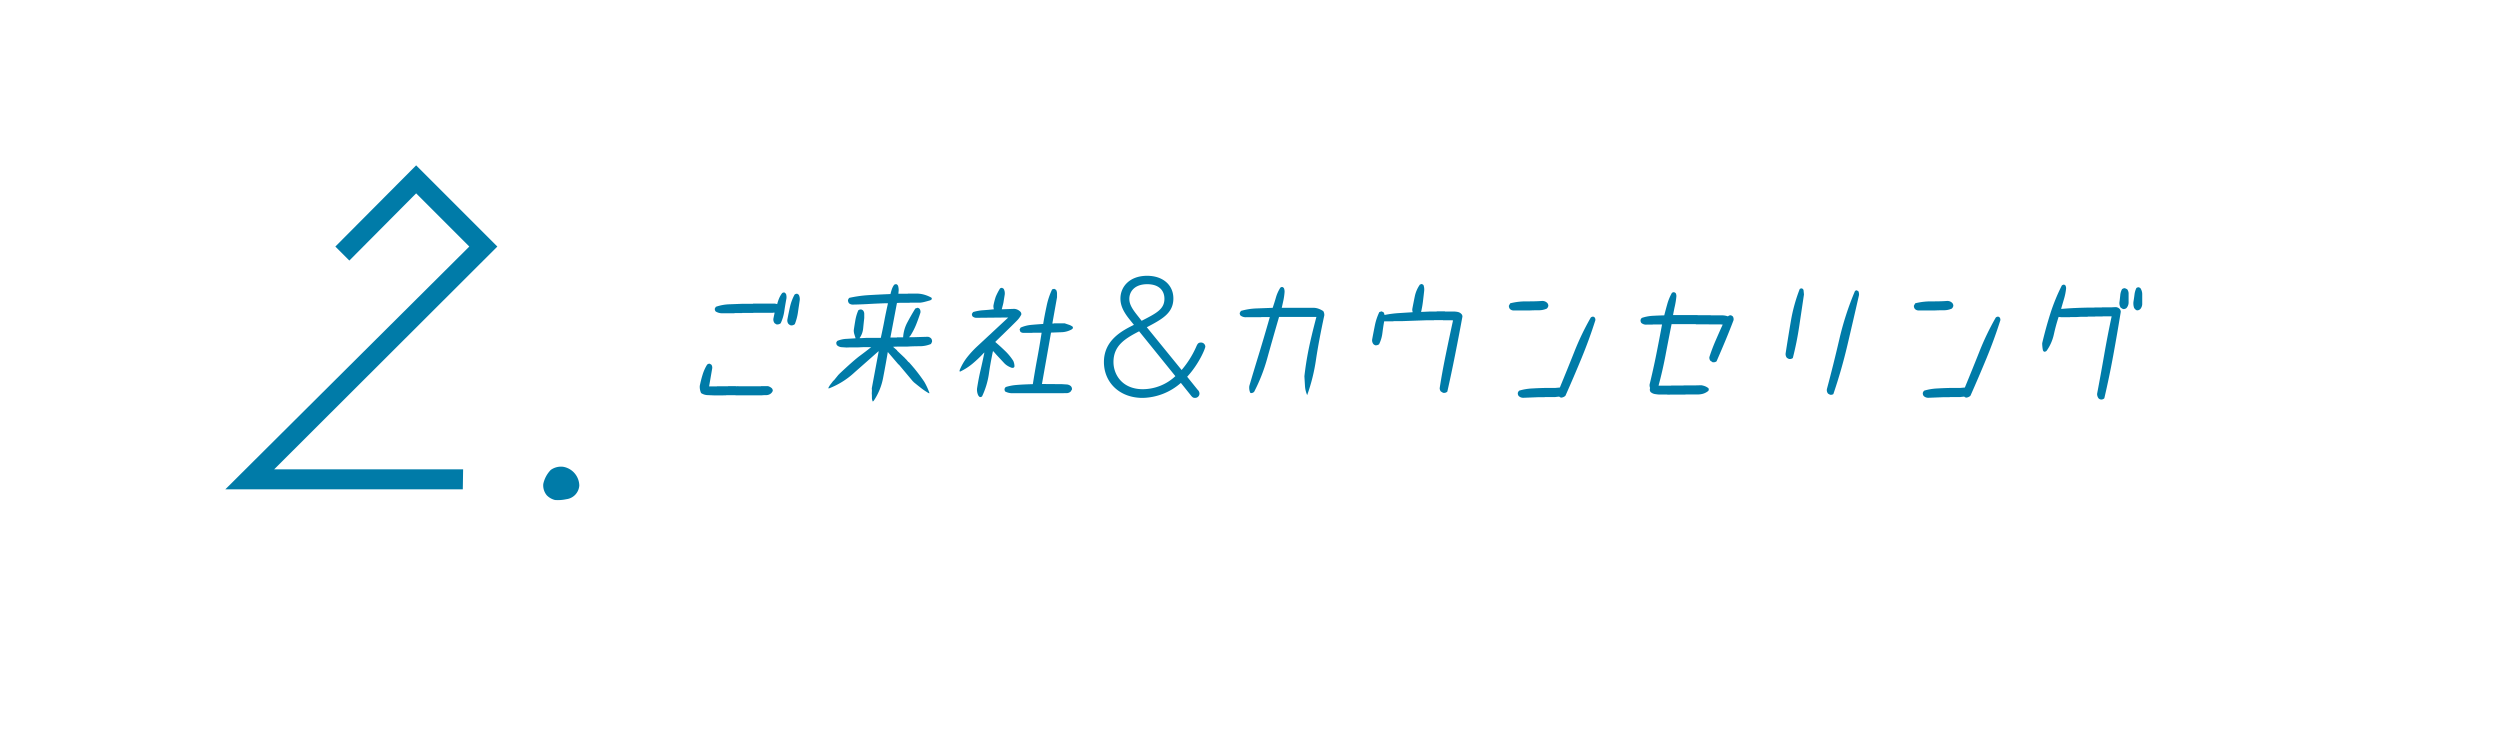 <svg id="ご来社_カウンセリング_" data-name="ご来社&amp;カウンセリング" xmlns="http://www.w3.org/2000/svg" viewBox="0 0 1000 300"><defs><style>.cls-1{fill:#007ba8;}</style></defs><title>アートボード 1</title><path class="cls-1" d="M286,158.17l-2.93-.12a5,5,0,0,1-2.63-.82,6.11,6.11,0,0,1-.53-2.87A42.58,42.58,0,0,1,281,150a17.32,17.32,0,0,1,1.82-4.1,1.3,1.3,0,0,1,1.11-.41l.65.41a2.2,2.2,0,0,1,.29,1.52l-1.23,7.15h3.11l.05-.06h4.4l.06-.06h2.93l.41.06.7-.06.06.06h9l.06-.06h2.75a3.79,3.79,0,0,1,1.59.88,1.5,1.5,0,0,1,.35,1,2.52,2.52,0,0,1-.82,1.11,2.89,2.89,0,0,1-1.7.61c-.63,0-1.25,0-1.88.09H294.25l-.06-.06H290.5l-.06.06Zm24.55-28.42-.7-.46a2.4,2.4,0,0,1-.47-1.94l.47-2.28h-.64l-.06.05h-7.8l-.05.06h-4.4l-.06.06h-3l-.05.06h-4.69a4.83,4.83,0,0,1-2.81-.7,1.49,1.49,0,0,1-.36-1.17l.41-.71a18.1,18.1,0,0,1,5.31-1l5.53-.21h4l.06-.06H310l.88.18a15.76,15.76,0,0,1,.76-2.29,9.6,9.6,0,0,1,1.23-2.11,1.33,1.33,0,0,1,.94-.23l.58.53a4.16,4.16,0,0,1,.18,1.87c-.31,1.68-.6,3.37-.85,5.07a17.29,17.29,0,0,1-1.44,4.83A2.12,2.12,0,0,1,310.59,129.75Zm5.8.41a2.22,2.22,0,0,1-1.05-.7,2.34,2.34,0,0,1-.35-1.64q.47-2.52,1.05-5.1a19.07,19.07,0,0,1,1.82-4.86,1.42,1.42,0,0,1,1.11-.35l.59.41a3.91,3.91,0,0,1,.35,2.34c-.23,1.56-.47,3.15-.7,4.75a21.5,21.5,0,0,1-1.23,4.63A2.07,2.07,0,0,1,316.39,130.16Z"/><path class="cls-1" d="M349.12,160.63a3.46,3.46,0,0,1-.35-1.55c0-.57,0-1.12-.06-1.67l.06-1.29-.06-.76,2.76-14.82h-.12q-3.75,3.33-9.43,8.32a31.79,31.79,0,0,1-10.49,6.56l-.06-.3a7.35,7.35,0,0,1,.91-1.46q.56-.71,1.08-1.41h.12l2-2.46.18-.06v-.11q5.81-5.46,8.17-7.21c1.58-1.17,3.14-2.36,4.66-3.57h-2.87l-2.29.11H340.1l-1.46.06-2.08-.14a3,3,0,0,1-1.79-.8,1.76,1.76,0,0,1-.24-1.11l.36-.58a10.55,10.55,0,0,1,3.54-.83l3.78-.23v-.12c-.16-.5-.31-1-.47-1.49a5.18,5.18,0,0,1-.23-1.61c.19-1.37.41-2.73.64-4.07a17.54,17.54,0,0,1,1.17-3.9,1.71,1.71,0,0,1,1.06-.35,1.47,1.47,0,0,1,.94.52,2.23,2.23,0,0,1,.38,1.38c0,.53,0,1,0,1.55-.16,1.41-.31,2.81-.44,4.19a8,8,0,0,1-1.44,3.84h.65l2.28-.12h2.58l.06,0h2.93c.51-2.31,1-4.61,1.43-6.92s.93-4.61,1.44-6.91h-1.35c-2.15.08-4.28.17-6.38.29s-4.24.2-6.39.24a2.27,2.27,0,0,1-1.47-.53,2,2,0,0,1-.41-1.23,1.93,1.93,0,0,1,.53-.94,49.89,49.89,0,0,1,8.12-1.11q4.13-.24,8.35-.41a19.76,19.76,0,0,1,.55-1.94,6.94,6.94,0,0,1,.91-1.75,1.29,1.29,0,0,1,.94-.24,1.27,1.27,0,0,1,.64.65,6.17,6.17,0,0,1,.24,1.75l-.12,1.41h3.75l.06-.06h2.93a11.66,11.66,0,0,1,3.43.38,13.41,13.41,0,0,1,3.07,1.26l.18.53a2,2,0,0,1-.71.53c-.66.19-1.31.38-2,.55a11.83,11.83,0,0,1-2,.38h-4.16l-.06.06h-4l-1.06.06L356.16,135h2.57l.06-.06h2.46a14.4,14.4,0,0,1,1.7-6c1-1.89,2.07-3.74,3.17-5.53l.88-.3a1.31,1.31,0,0,1,.87.47,2.06,2.06,0,0,1,.3,1.47q-.76,2.4-1.7,4.74a26.8,26.8,0,0,1-2.29,4.46l-.58.64h1.46l6.1-.18a2.28,2.28,0,0,1,1.28.65,1.77,1.77,0,0,1,.36,1.41l-.41.82a11.7,11.7,0,0,1-4.69.9q-2.46,0-4.86.15h-3.7l-1.81.06v.12l1.52,1.34v.12l3.17,3,.05.17.18.06,1.17,1.35h.12a68.17,68.17,0,0,1,6.15,7.82,25.47,25.47,0,0,1,2.11,4.6h-.29a25.33,25.33,0,0,1-3.14-2.11c-1-.78-2-1.58-3-2.4l-.06-.18h-.11l-5.69-6.79h-.11l-4.28-5c-.51,3-1.11,6.39-1.82,10.05a24.53,24.53,0,0,1-3.81,9.46Z"/><path class="cls-1" d="M391.93,158.82a1.87,1.87,0,0,1-.7-.82,5.32,5.32,0,0,1-.41-2.64c.43-2.73.89-5.14,1.38-7.21s1-4.43,1.55-7.09h-.12a48.71,48.71,0,0,1-4.54,4.34,23.16,23.16,0,0,1-5.13,3.28.77.77,0,0,1-.11-.59,21.88,21.88,0,0,1,3-5.18,39.78,39.78,0,0,1,4.22-4.54L403.3,127l-12.6.12a2.23,2.23,0,0,1-1.7-.59,1.64,1.64,0,0,1-.23-1l.47-.71a18.43,18.43,0,0,1,4.07-.73c1.43-.1,2.84-.22,4.25-.38a3.81,3.81,0,0,1-.18-1.52,28.67,28.67,0,0,1,.91-3.49A24.15,24.15,0,0,1,400,115.4a1.14,1.14,0,0,1,.88-.24l.59.36a3.85,3.85,0,0,1,.41,2.4c-.24,1.48-.4,2.46-.47,2.93s-.32,1.42-.71,2.87l5-.18a3.75,3.75,0,0,1,2.58,1.29,1.41,1.41,0,0,1,.24,1,9.57,9.57,0,0,1-1.35,2c-.55.63-3.54,3.57-9,8.85v.17q1.94,1.65,3.87,3.52a21.44,21.44,0,0,1,3.28,4,5.51,5.51,0,0,1,.47,2.23l-.23.41a1.49,1.49,0,0,1-.82.12,8.18,8.18,0,0,1-1.67-.77,6.54,6.54,0,0,1-1.5-1.23l-3-3.22-1.23-1.4h-.17c-.71,3.36-1.25,6.43-1.64,9.22a31.85,31.85,0,0,1-2.7,8.82A1.14,1.14,0,0,1,391.93,158.82Zm13.13-1.53a6.09,6.09,0,0,1-3-.7,1.7,1.7,0,0,1-.23-1.11l.41-.65a19.15,19.15,0,0,1,4.1-.82q2.34-.22,6.79-.35.94-5.91,1.76-10.25t1.76-10.32H413l-.06.06h-3.57a1.8,1.8,0,0,1-1.24-.47l-.29-.88.41-.76a13.66,13.66,0,0,1,4.16-1.08c1.45-.14,3.07-.26,4.87-.38.31-2,.76-4.35,1.34-7.06a29,29,0,0,1,2.23-6.77l.82-.23.76.41a3.05,3.05,0,0,1,.38,1.4c0,.51,0,1,0,1.58l-1.87,10.49h.58l.06-.06h4.34c.54.2,1.09.38,1.64.56a5.38,5.38,0,0,1,1.52.79l.12.53a2.06,2.06,0,0,1-.94.76,8.85,8.85,0,0,1-3.78.91l-4.07.15q-1.05,6-1.82,10.34t-1.81,10.22l8,.06,1.88.12a2.79,2.79,0,0,1,1.64.64,1.58,1.58,0,0,1,.47,1.41l-.53.82a2.39,2.39,0,0,1-1.58.61Q425.74,157.29,405.06,157.29Z"/><path class="cls-1" d="M472.65,148a37.82,37.82,0,0,0,5.76-9.12c.54-1.26.84-1.86,1.92-1.86a1.7,1.7,0,0,1,1.8,1.62c0,.72-2.46,6.84-7.26,12.06l4.2,5.22a2.09,2.09,0,0,1,.72,1.5,1.75,1.75,0,0,1-1.8,1.74c-.6,0-1-.12-1.8-1.2l-3.84-4.8a23.84,23.84,0,0,1-15.3,6c-9.36,0-15.48-6.3-15.48-14.34,0-8.76,7.26-12.54,12-14.88l-1.74-2.16c-2.46-3.06-3.66-5.58-3.66-8.34,0-4.8,3.72-9.12,10.68-9.12,6.36,0,10.5,3.72,10.5,9.06,0,5.94-4.62,8.34-10.62,11.52Zm-17-15.48c-5.7,2.94-10.26,5.76-10.26,12.3,0,5,3.48,10.86,11.76,10.86a19.15,19.15,0,0,0,13-5.22Zm1-4.2c6-3.06,9.12-4.68,9.12-8.82,0-3.12-2-5.82-6.9-5.82s-7.14,2.82-7.14,5.88c0,2.4,1.5,4.44,3.54,7Z"/><path class="cls-1" d="M522.87,158.05a10.84,10.84,0,0,1-.88-3.69l-.23-3.86q.59-5.28,1.64-10.52t3.16-13.21h-.23l-.06,0H511.62q-2.81,9.68-4.74,16.64a68.67,68.67,0,0,1-5.22,13.31,1.75,1.75,0,0,1-1.29.52l-.29-.17a5.16,5.16,0,0,1-.35-2.7q1.81-6.15,3.72-12.36t4.48-15.18h-3.4l-.06.06h-6a3.4,3.4,0,0,1-2.29-.7,1.71,1.71,0,0,1-.29-1l.47-.82a25.8,25.8,0,0,1,6.27-1l6.44-.24c.47-1.37.9-2.73,1.29-4.1a15.34,15.34,0,0,1,1.76-3.93,1,1,0,0,1,.88-.29l.52.35a3.58,3.58,0,0,1,.3,1.76,25.5,25.5,0,0,1-.44,3.14c-.22,1-.44,2.06-.68,3.07H525a6.08,6.08,0,0,1,2.31.32,8.81,8.81,0,0,1,2,1,2.91,2.91,0,0,1,.41,1.7q-2.17,10.08-3.29,17.49A73.32,73.32,0,0,1,522.87,158.05Z"/><path class="cls-1" d="M577.22,157.12l-.88-.53a2.1,2.1,0,0,1-.46-1.35q.93-6.09,2.46-13.53t2.87-13.54l-.41-.06h-3.58l-.06-.06h-3.51l-.06.06h-3.11l-9.9.35h-3.16l-.06.06h-3.69c-.28,1.53-.51,3.09-.71,4.69a13.62,13.62,0,0,1-1.34,4.51,2.35,2.35,0,0,1-1.41.41,1.89,1.89,0,0,1-.88-.52,2.48,2.48,0,0,1-.47-1.82c.35-1.91.72-3.79,1.09-5.63a22.89,22.89,0,0,1,1.78-5.33l.88-.29.77.35a1.5,1.5,0,0,1,.35,1l.29.06a41.47,41.47,0,0,1,5.48-.71l5.54-.35v-.23a2.3,2.3,0,0,1-.12-1.06q.47-2.52,1-5.07a12.7,12.7,0,0,1,2.05-4.71l.77-.24.64.41a5.17,5.17,0,0,1,.29,2.35c-.15,1.4-.32,2.82-.49,4.24a40.25,40.25,0,0,1-.74,4.19h.12l3.57-.17h2.52l.06-.06h3.23l.05.06h3.23a10.24,10.24,0,0,1,1.84.17,2.79,2.79,0,0,1,1.56.88,1.52,1.52,0,0,1,.35,1q-1.23,6.73-2.87,15t-3.17,15A1.91,1.91,0,0,1,577.22,157.12Z"/><path class="cls-1" d="M605.62,124.19a2.13,2.13,0,0,1-1.64-.59,1.82,1.82,0,0,1-.41-1.35l.52-.93a25.64,25.64,0,0,1,6.27-.77c2.15,0,4.28,0,6.39-.17a2.75,2.75,0,0,1,2.17.82,1.72,1.72,0,0,1,.41,1.17,2.13,2.13,0,0,1-.59,1.06,7.68,7.68,0,0,1-3.34.67q-1.81,0-3.57.09Zm3.86,34.92a2.64,2.64,0,0,1-2-.7,1.74,1.74,0,0,1-.35-1.23,1.68,1.68,0,0,1,.59-.94,22.17,22.17,0,0,1,5-.85c1.72-.1,3.43-.17,5.15-.21H622l1.94-.17q2.93-7.09,5.77-14.24A105.2,105.2,0,0,1,636.32,127a1.5,1.5,0,0,1,1-.35l.52.29a1.62,1.62,0,0,1,.3,1.17q-2.46,7.74-5.57,15.27t-6.39,14.91a2.73,2.73,0,0,1-1.75.76,2.06,2.06,0,0,1-.77-.41l-1.58.18h-4.16l-.06.06h-2.52Z"/><path class="cls-1" d="M666.94,157.88l-.06-.06h-3c-.66,0-1.3-.11-1.93-.2a3.47,3.47,0,0,1-1.7-.8,1.6,1.6,0,0,1-.29-1.28l.06-.36a3.22,3.22,0,0,1-.18-1.4q1.47-6,2.67-12t2.31-12h-3.69l-.06.06h-2.34a2.84,2.84,0,0,1-2.23-.7,1.9,1.9,0,0,1-.29-1,1.4,1.4,0,0,1,.58-1,16.55,16.55,0,0,1,4.37-.82c1.5-.08,3-.14,4.54-.18.39-1.52.8-3.05,1.23-4.57a20.46,20.46,0,0,1,1.82-4.39,1.3,1.3,0,0,1,.88-.3l.52.24v.11h.12a2.72,2.72,0,0,1,.29,1.24,30.3,30.3,0,0,1-.58,3.8c-.28,1.25-.53,2.5-.76,3.75H679l.06.06h5.22l.06.06h4.45a7,7,0,0,1,2.4.41,1.42,1.42,0,0,1,1.29-.41l.64.41a2.16,2.16,0,0,1,.3,1.52c-1.06,2.78-2.16,5.54-3.31,8.3s-2.32,5.47-3.49,8.17a2.14,2.14,0,0,1-1.58.35l-.94-.64a2.13,2.13,0,0,1-.35-1.41c.7-2.19,1.52-4.36,2.46-6.53s1.89-4.33,2.87-6.48l-.7-.06h-4.81l-.06-.05h-5.15l-.06-.06h-9.67q-1.23,6.15-2.4,12.33t-2.81,12.28h5l.06-.06h4.92l.06-.06h4.8l2.23-.06a7.21,7.21,0,0,1,1.55.41,5.41,5.41,0,0,1,1.38.82l.11.65-.23.41a6,6,0,0,1-2.17,1.14,8.24,8.24,0,0,1-2.52.26h-4.39l-.06.06h-5.63Z"/><path class="cls-1" d="M715.55,143.58l-.76-.41a2.38,2.38,0,0,1-.53-1.87q1-6.51,2.11-13a64.72,64.72,0,0,1,3.52-12.69,1.12,1.12,0,0,1,.88-.23,1.07,1.07,0,0,1,.64.64l.18,1.76q-.95,6.39-1.91,12.8a126,126,0,0,1-2.55,12.63A2,2,0,0,1,715.55,143.58ZM732,157.88l-.76-.41a2.22,2.22,0,0,1-.47-1.88q2.63-9.84,4.95-19.83a118,118,0,0,1,6.3-19.42l.64-.24.7.41a3.25,3.25,0,0,1,.24,1.53q-2.28,10-4.63,20t-5.63,19.6A1.78,1.78,0,0,1,732,157.88Z"/><path class="cls-1" d="M767.62,124.19a2.13,2.13,0,0,1-1.64-.59,1.82,1.82,0,0,1-.41-1.35l.52-.93a25.64,25.64,0,0,1,6.27-.77c2.15,0,4.28,0,6.39-.17a2.75,2.75,0,0,1,2.17.82,1.72,1.72,0,0,1,.41,1.17,2.13,2.13,0,0,1-.59,1.06,7.68,7.68,0,0,1-3.34.67q-1.81,0-3.57.09Zm3.86,34.92a2.64,2.64,0,0,1-2-.7,1.74,1.74,0,0,1-.35-1.23,1.68,1.68,0,0,1,.59-.94,22.17,22.17,0,0,1,5-.85c1.72-.1,3.43-.17,5.15-.21H784l1.94-.17q2.93-7.09,5.77-14.24A105.2,105.2,0,0,1,798.32,127a1.5,1.5,0,0,1,1-.35l.52.29a1.62,1.62,0,0,1,.3,1.17q-2.46,7.74-5.57,15.27t-6.39,14.91a2.73,2.73,0,0,1-1.75.76,2.06,2.06,0,0,1-.77-.41l-1.58.18h-4.16l-.06.06h-2.52Z"/><path class="cls-1" d="M840.43,159.81a1.57,1.57,0,0,1-1-.47,2.87,2.87,0,0,1-.59-1.81q1.47-7.74,2.82-15.53t3-15.47h-3.57l-.06.06h-2.93l-.06.06h-2.93l-.06.06h-2.46l-2,.11h-2.52l-.06.06h-3.51l-1.06-.11c-.74,2.26-1.37,4.59-1.9,7a18,18,0,0,1-2.9,6.56,1.19,1.19,0,0,1-1,.35,1.14,1.14,0,0,1-.47-.58,13.62,13.62,0,0,1-.29-2.82q1.41-6,3.25-11.83a76.32,76.32,0,0,1,4.6-11.25,1.39,1.39,0,0,1,.94-.35l.47.29a2.25,2.25,0,0,1,.29,1.35,22.75,22.75,0,0,1-.82,4.07c-.39,1.31-.78,2.65-1.17,4h.23c1.72-.15,3.46-.27,5.22-.35s3.51-.13,5.27-.17h2.58l.06-.06h2.93l.06-.06h4l1.11-.06a2.31,2.31,0,0,1,2.11.88,1.89,1.89,0,0,1,.3,1q-1.41,8.69-3,17.38t-3.58,17.19A1.7,1.7,0,0,1,840.43,159.81Zm8.73-36.21-.88-.53a3.46,3.46,0,0,1-.47-2.4c.12-.86.21-1.72.29-2.58a6.35,6.35,0,0,1,.7-2.4,1.76,1.76,0,0,1,1.18-.41l.88.41a2.93,2.93,0,0,1,.58,1.58v3.46a3.45,3.45,0,0,1-.82,2.46A1.73,1.73,0,0,1,849.16,123.6Zm5.56.53a2.25,2.25,0,0,1-1.11-1.06,5.74,5.74,0,0,1-.23-2.34c.15-.94.29-1.88.41-2.84a8.41,8.41,0,0,1,.76-2.67,1.36,1.36,0,0,1,1.05-.29l.53.29a4.35,4.35,0,0,1,.76,2.52v3.93a3.23,3.23,0,0,1-.7,1.87A1.73,1.73,0,0,1,854.72,124.13Z"/><g id="_2" data-name="2"><path class="cls-1" d="M185.25,187.74l-.13,8h-95l97.6-97.12L166.46,77.34l-26.72,26.88-5.6-5.6,32.32-32.48,32.48,32.48-89.28,89.12Z"/></g><g id="_.のコピー_2" data-name=".のコピー 2"><path class="cls-1" d="M222,200a6.86,6.86,0,0,1-3.28-1.87,6.22,6.22,0,0,1-1.41-4.53,11.44,11.44,0,0,1,3-5.63,7,7,0,0,1,5-1.25,7.78,7.78,0,0,1,6.41,7.5,5.92,5.92,0,0,1-5.24,5.47A15.52,15.52,0,0,1,222,200Z"/></g></svg>